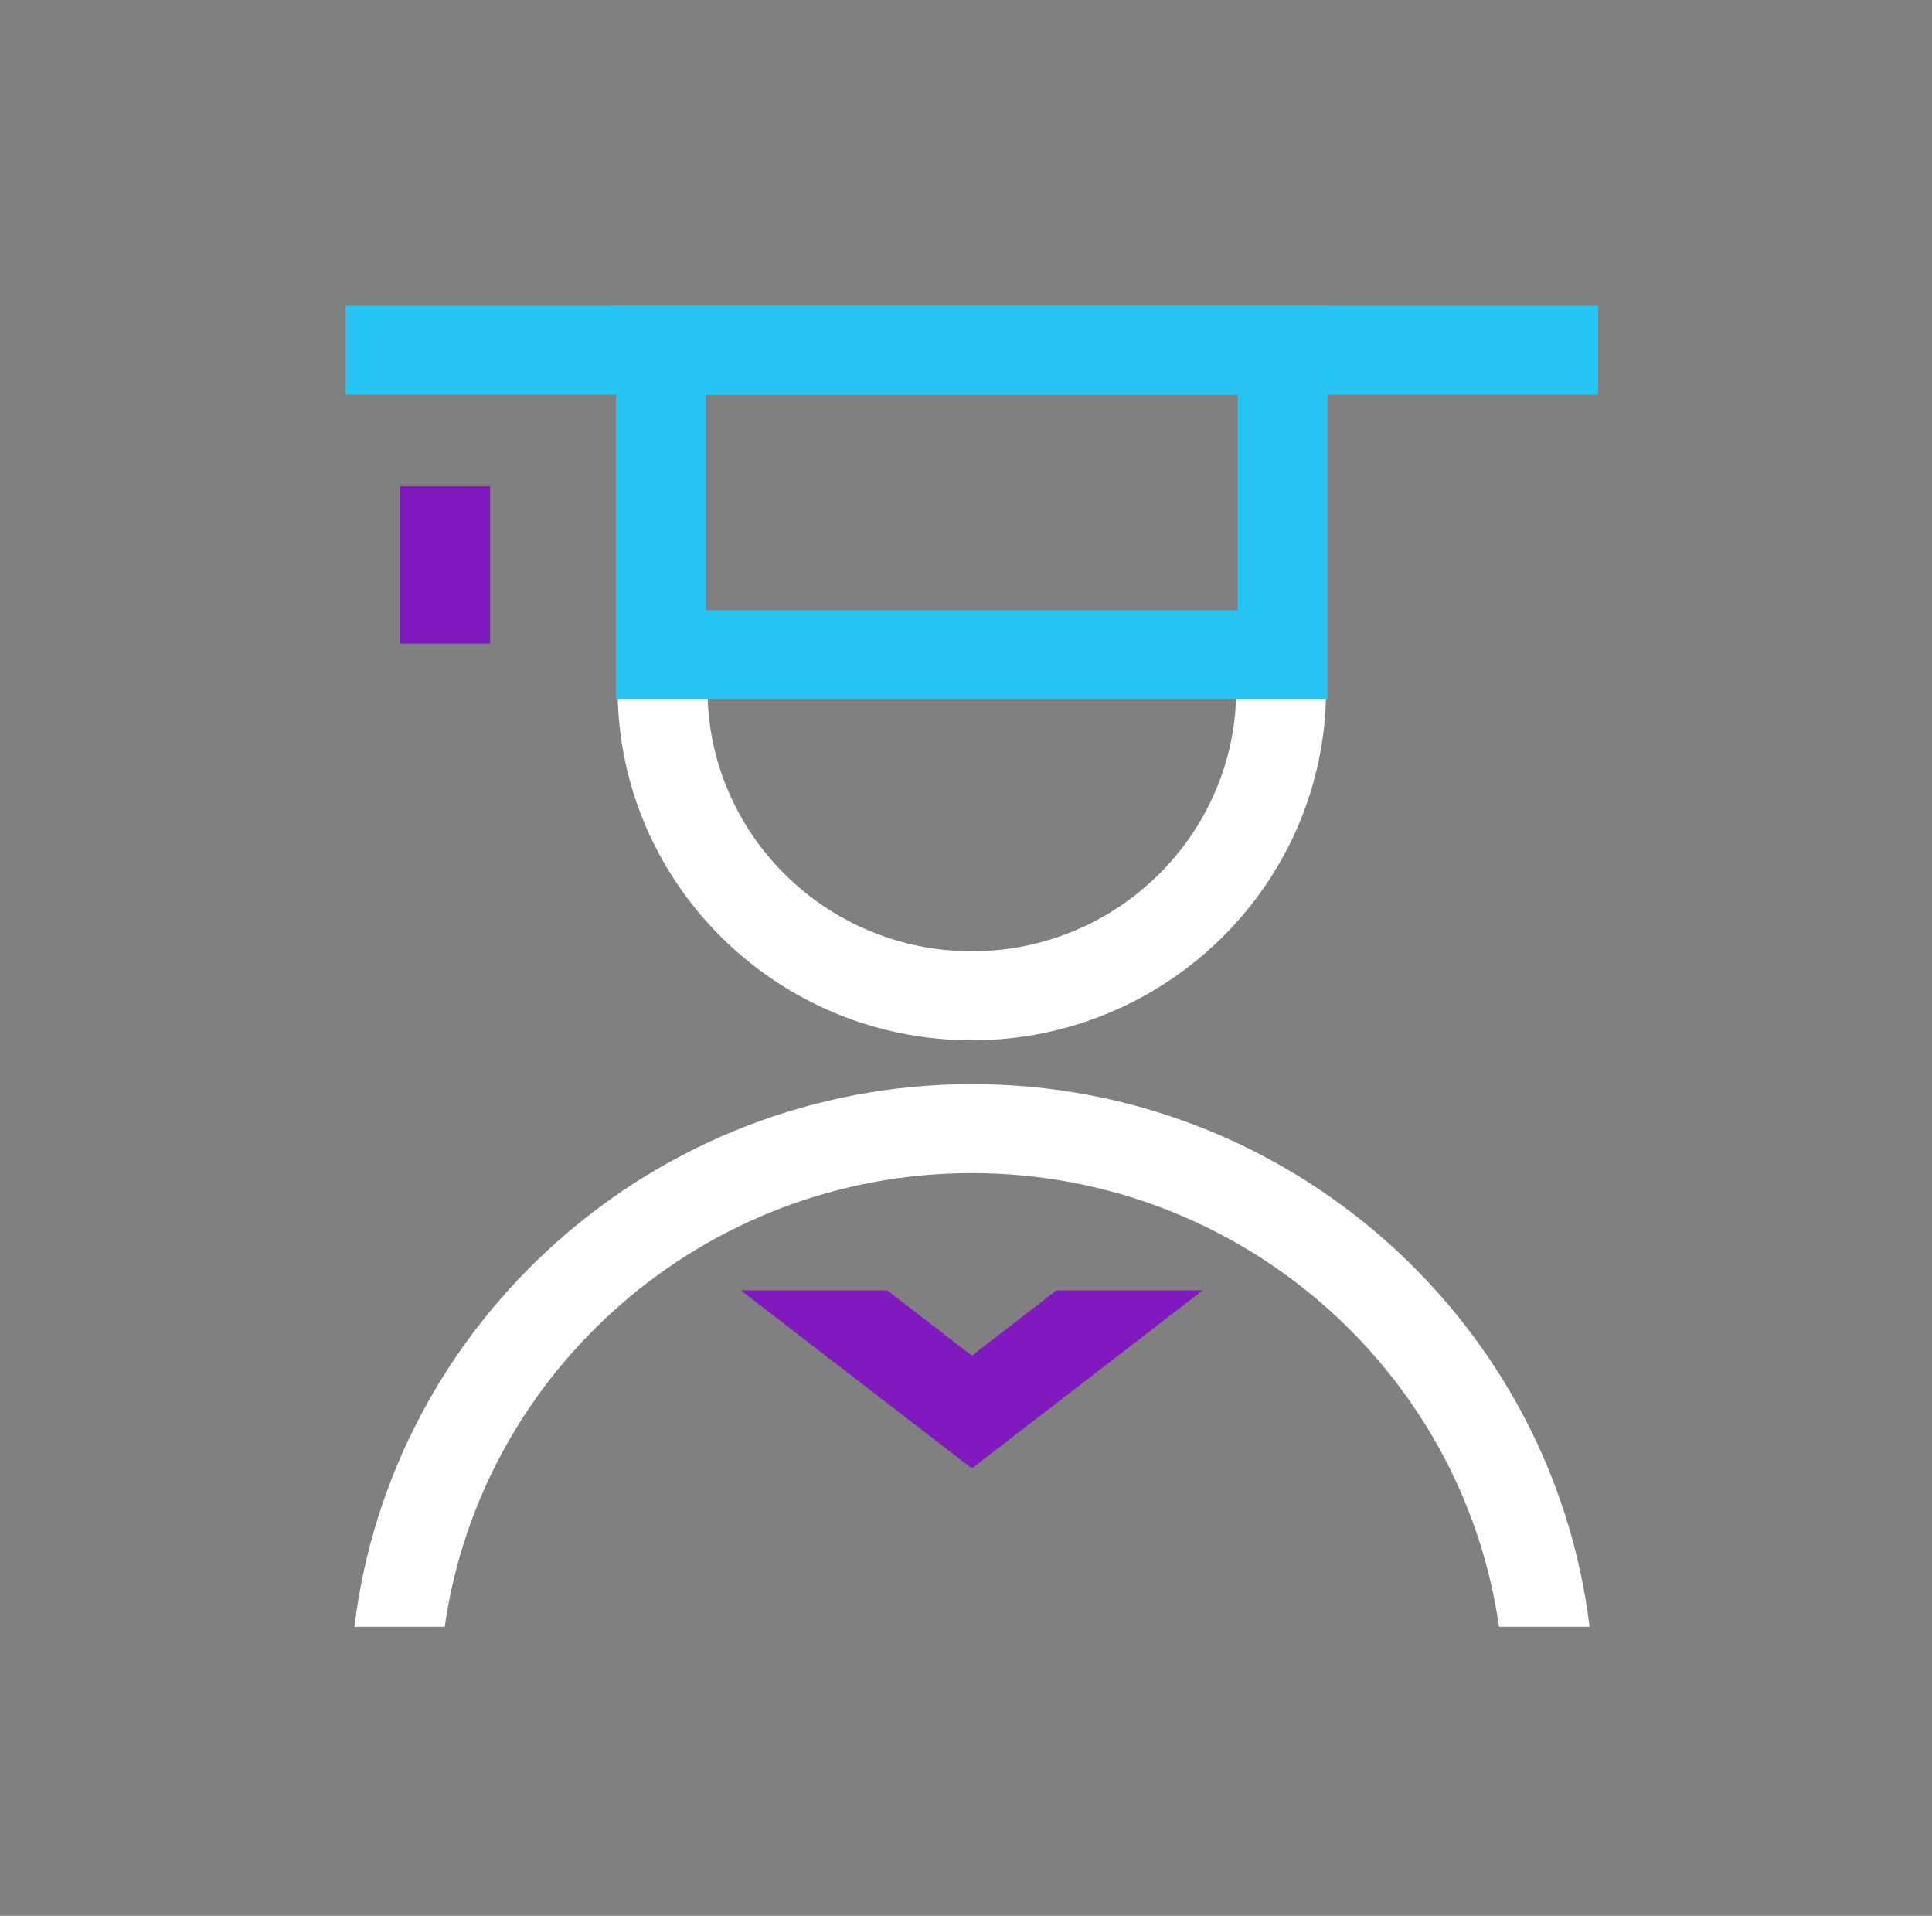 <?xml version="1.0" encoding="UTF-8"?> <svg xmlns="http://www.w3.org/2000/svg" xmlns:xlink="http://www.w3.org/1999/xlink" width="118" height="117" xml:space="preserve" overflow="hidden"><rect width="100%" height="100%" fill="#808080" stroke="none"/><g transform="translate(-60 -449)"><g><g><g><g><path d="M57.837 62.531C46.01 62.531 36.395 52.907 36.395 41.09L36.395 38.371 41.833 38.371 41.833 41.09C41.833 49.916 49.01 57.094 57.837 57.094 66.664 57.094 73.841 49.916 73.841 41.09L73.841 38.371 79.279 38.371 79.279 41.09C79.279 52.916 69.654 62.531 57.837 62.531Z" fill="#FFFFFF" fill-rule="nonzero" fill-opacity="1" transform="matrix(1.009 0 0 1 61 450)"></path><path d="M95.745 17.663 19.919 17.663 19.919 23.1 95.745 23.1 95.745 17.663Z" fill="#27C3F3" fill-rule="nonzero" fill-opacity="1" transform="matrix(1.009 0 0 1 61 450)"></path><path d="M79.369 41.697 36.295 41.697 36.295 17.663 79.369 17.663 79.369 41.697ZM41.733 36.259 73.932 36.259 73.932 23.1 41.733 23.1 41.733 36.259Z" fill="#27C3F3" fill-rule="nonzero" fill-opacity="1" transform="matrix(1.009 0 0 1 61 450)"></path><path d="M28.674 28.692 23.236 28.692 23.236 38.298 28.674 38.298 28.674 28.692Z" fill="#8019BE" fill-rule="nonzero" fill-opacity="1" transform="matrix(1.009 0 0 1 61 450)"></path><path d="M62.957 77.802 57.837 81.789 52.708 77.802 43.853 77.802 57.837 88.677 71.811 77.802 62.957 77.802Z" fill="#8019BE" fill-rule="nonzero" fill-opacity="1" transform="matrix(1.009 0 0 1 61 450)"></path><path d="M25.928 98.346C28.139 82.713 41.597 70.642 57.837 70.642 74.077 70.642 87.535 82.704 89.746 98.346L95.229 98.346C92.981 79.705 77.077 65.205 57.846 65.205 38.615 65.205 22.702 79.705 20.463 98.346L25.946 98.346 25.928 98.346Z" fill="#FFFFFF" fill-rule="nonzero" fill-opacity="1" transform="matrix(1.009 0 0 1 61 450)"></path></g></g></g></g></g></svg> 